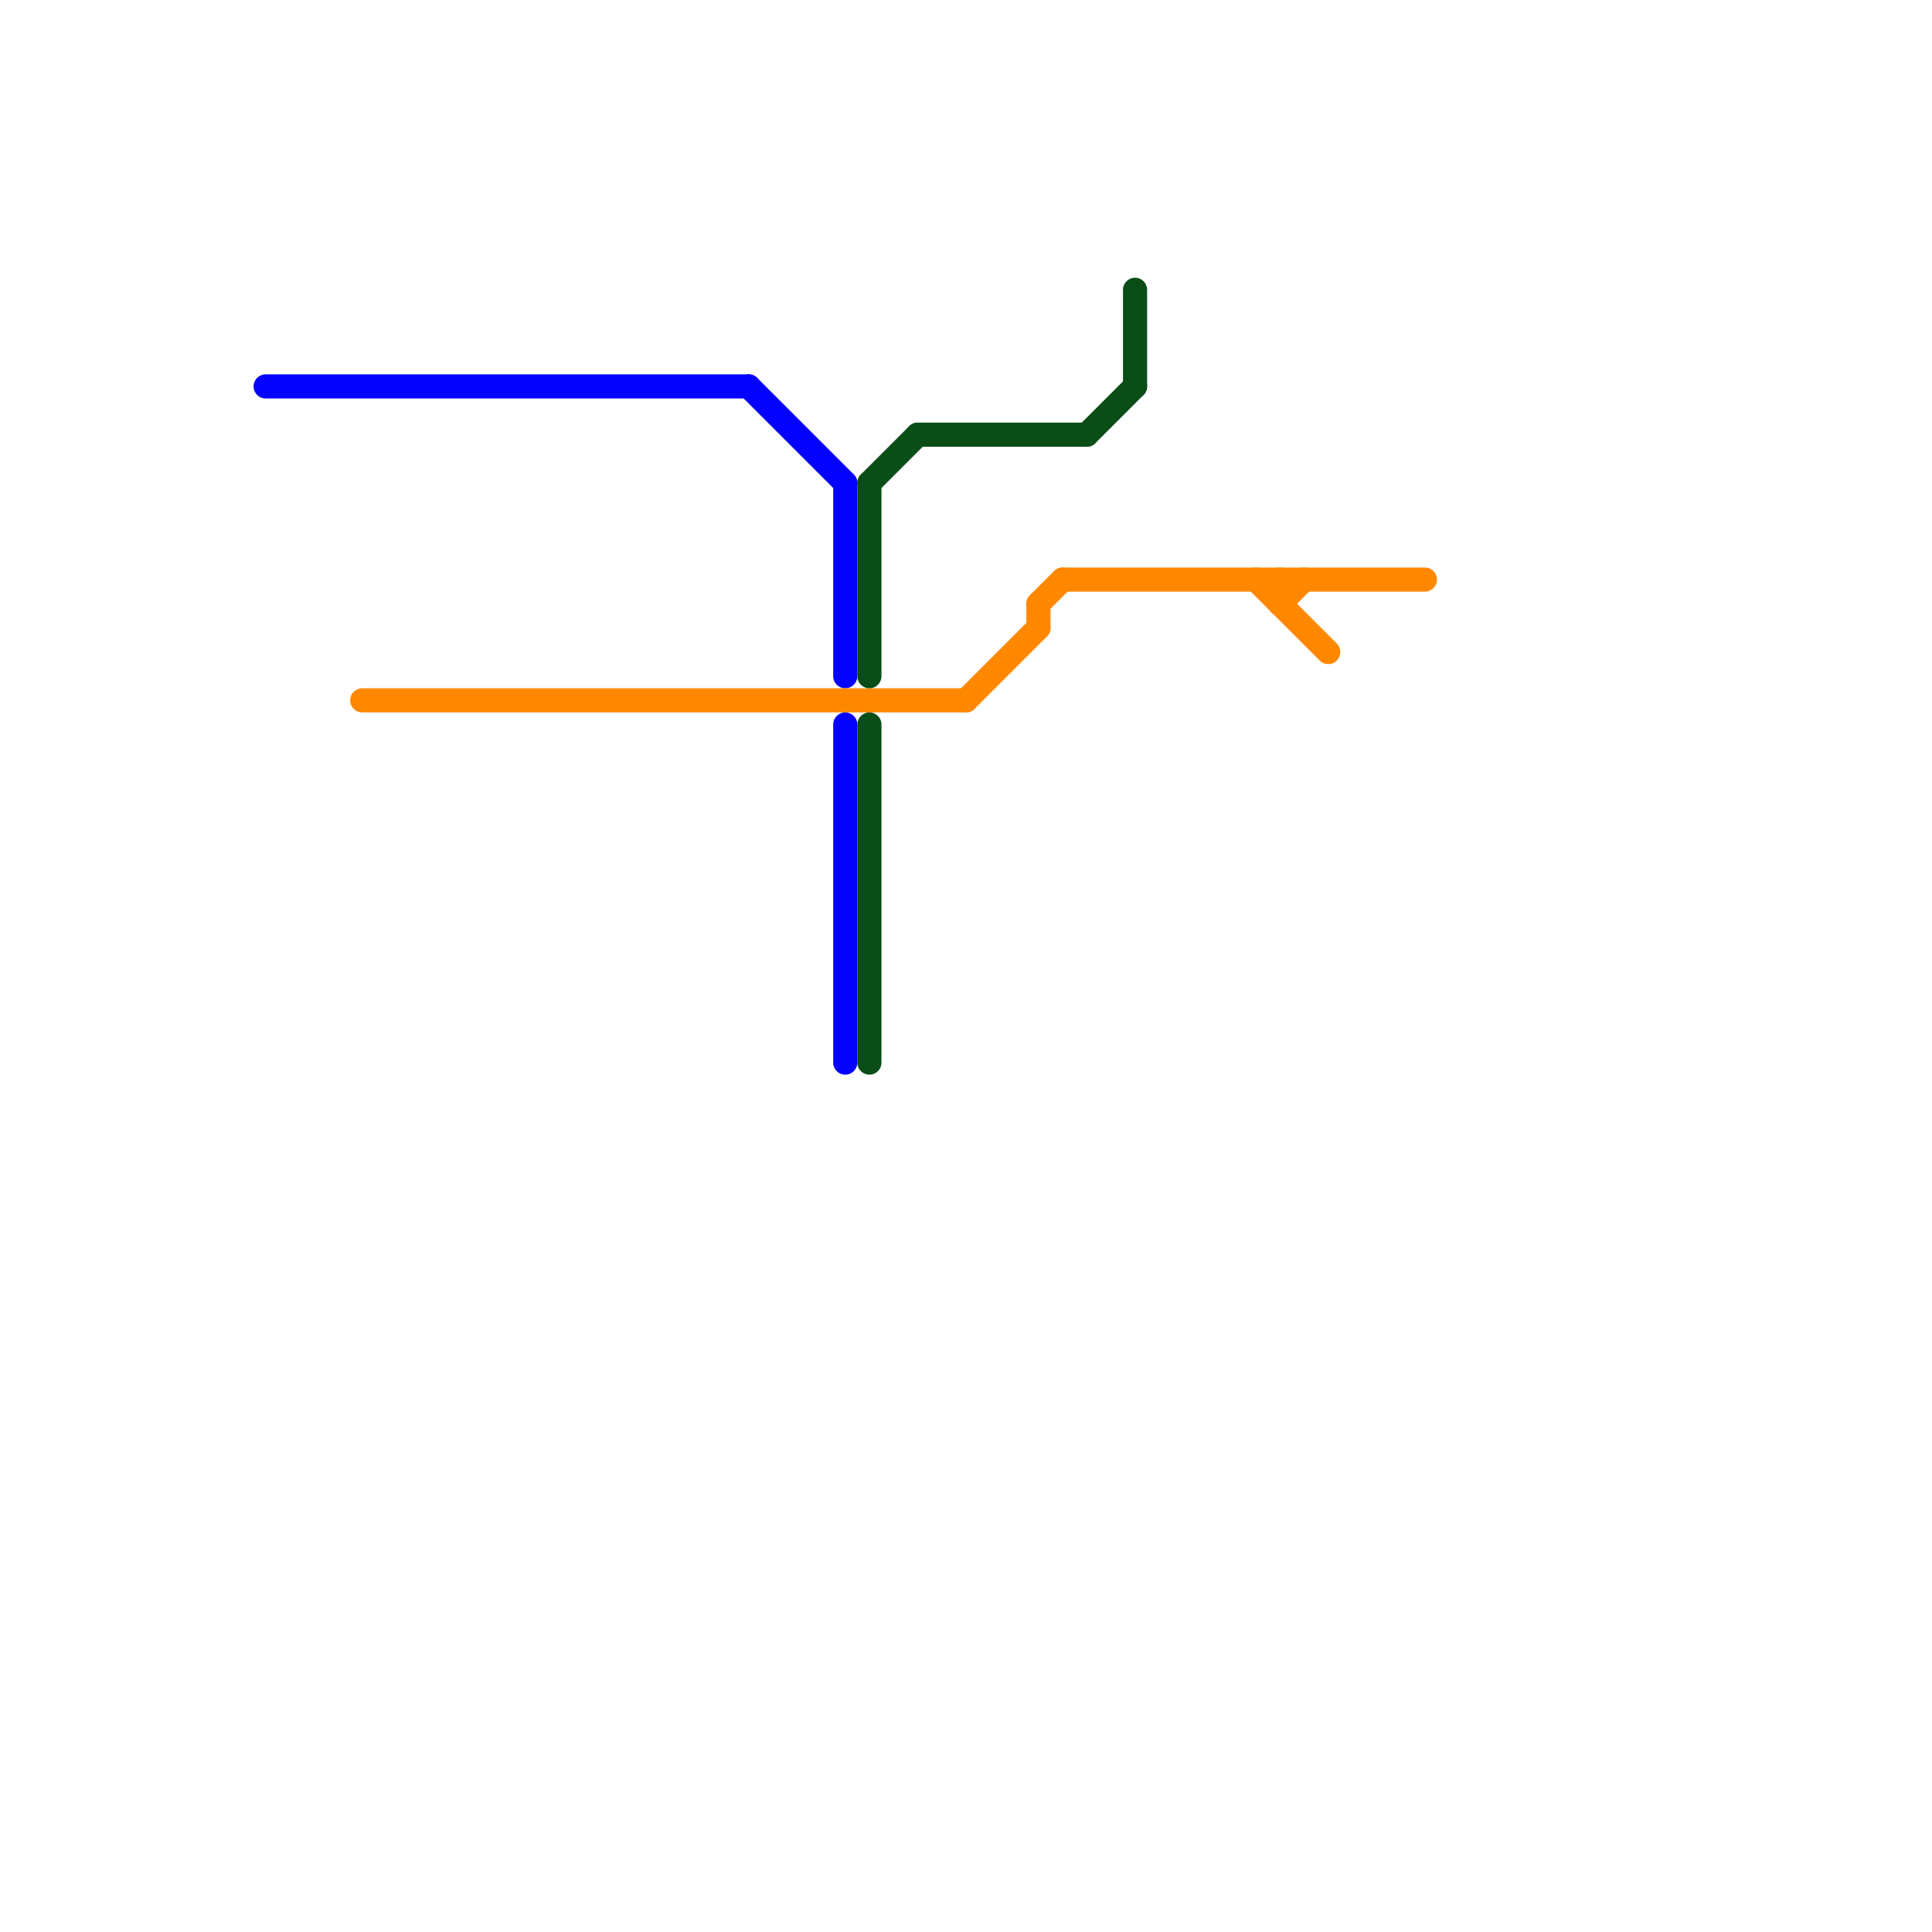 
<svg version="1.1" xmlns="http://www.w3.org/2000/svg" viewBox="0 0 80 80">
<style>text { font: 1px Helvetica; font-weight: 600; white-space: pre; dominant-baseline: central; } line { stroke-width: 1; fill: none; stroke-linecap: round; stroke-linejoin: round; } .c0 { stroke: #0400ff } .c1 { stroke: #ff8800 } .c2 { stroke: #0a4d17 }</style><defs><g id="wm-xf"><circle r="1.2" fill="#000"/><circle r="0.9" fill="#fff"/><circle r="0.6" fill="#000"/><circle r="0.3" fill="#fff"/></g><g id="wm"><circle r="0.6" fill="#000"/><circle r="0.3" fill="#fff"/></g></defs><line class="c0" x1="35" y1="20" x2="35" y2="28"/><line class="c0" x1="31" y1="16" x2="35" y2="20"/><line class="c0" x1="35" y1="30" x2="35" y2="44"/><line class="c0" x1="11" y1="16" x2="31" y2="16"/><line class="c1" x1="15" y1="29" x2="40" y2="29"/><line class="c1" x1="40" y1="29" x2="43" y2="26"/><line class="c1" x1="43" y1="25" x2="43" y2="26"/><line class="c1" x1="44" y1="24" x2="59" y2="24"/><line class="c1" x1="53" y1="25" x2="54" y2="24"/><line class="c1" x1="52" y1="24" x2="55" y2="27"/><line class="c1" x1="43" y1="25" x2="44" y2="24"/><line class="c1" x1="53" y1="24" x2="53" y2="25"/><line class="c2" x1="36" y1="30" x2="36" y2="44"/><line class="c2" x1="36" y1="20" x2="36" y2="28"/><line class="c2" x1="36" y1="20" x2="38" y2="18"/><line class="c2" x1="38" y1="18" x2="45" y2="18"/><line class="c2" x1="45" y1="18" x2="47" y2="16"/><line class="c2" x1="47" y1="12" x2="47" y2="16"/>
</svg>
